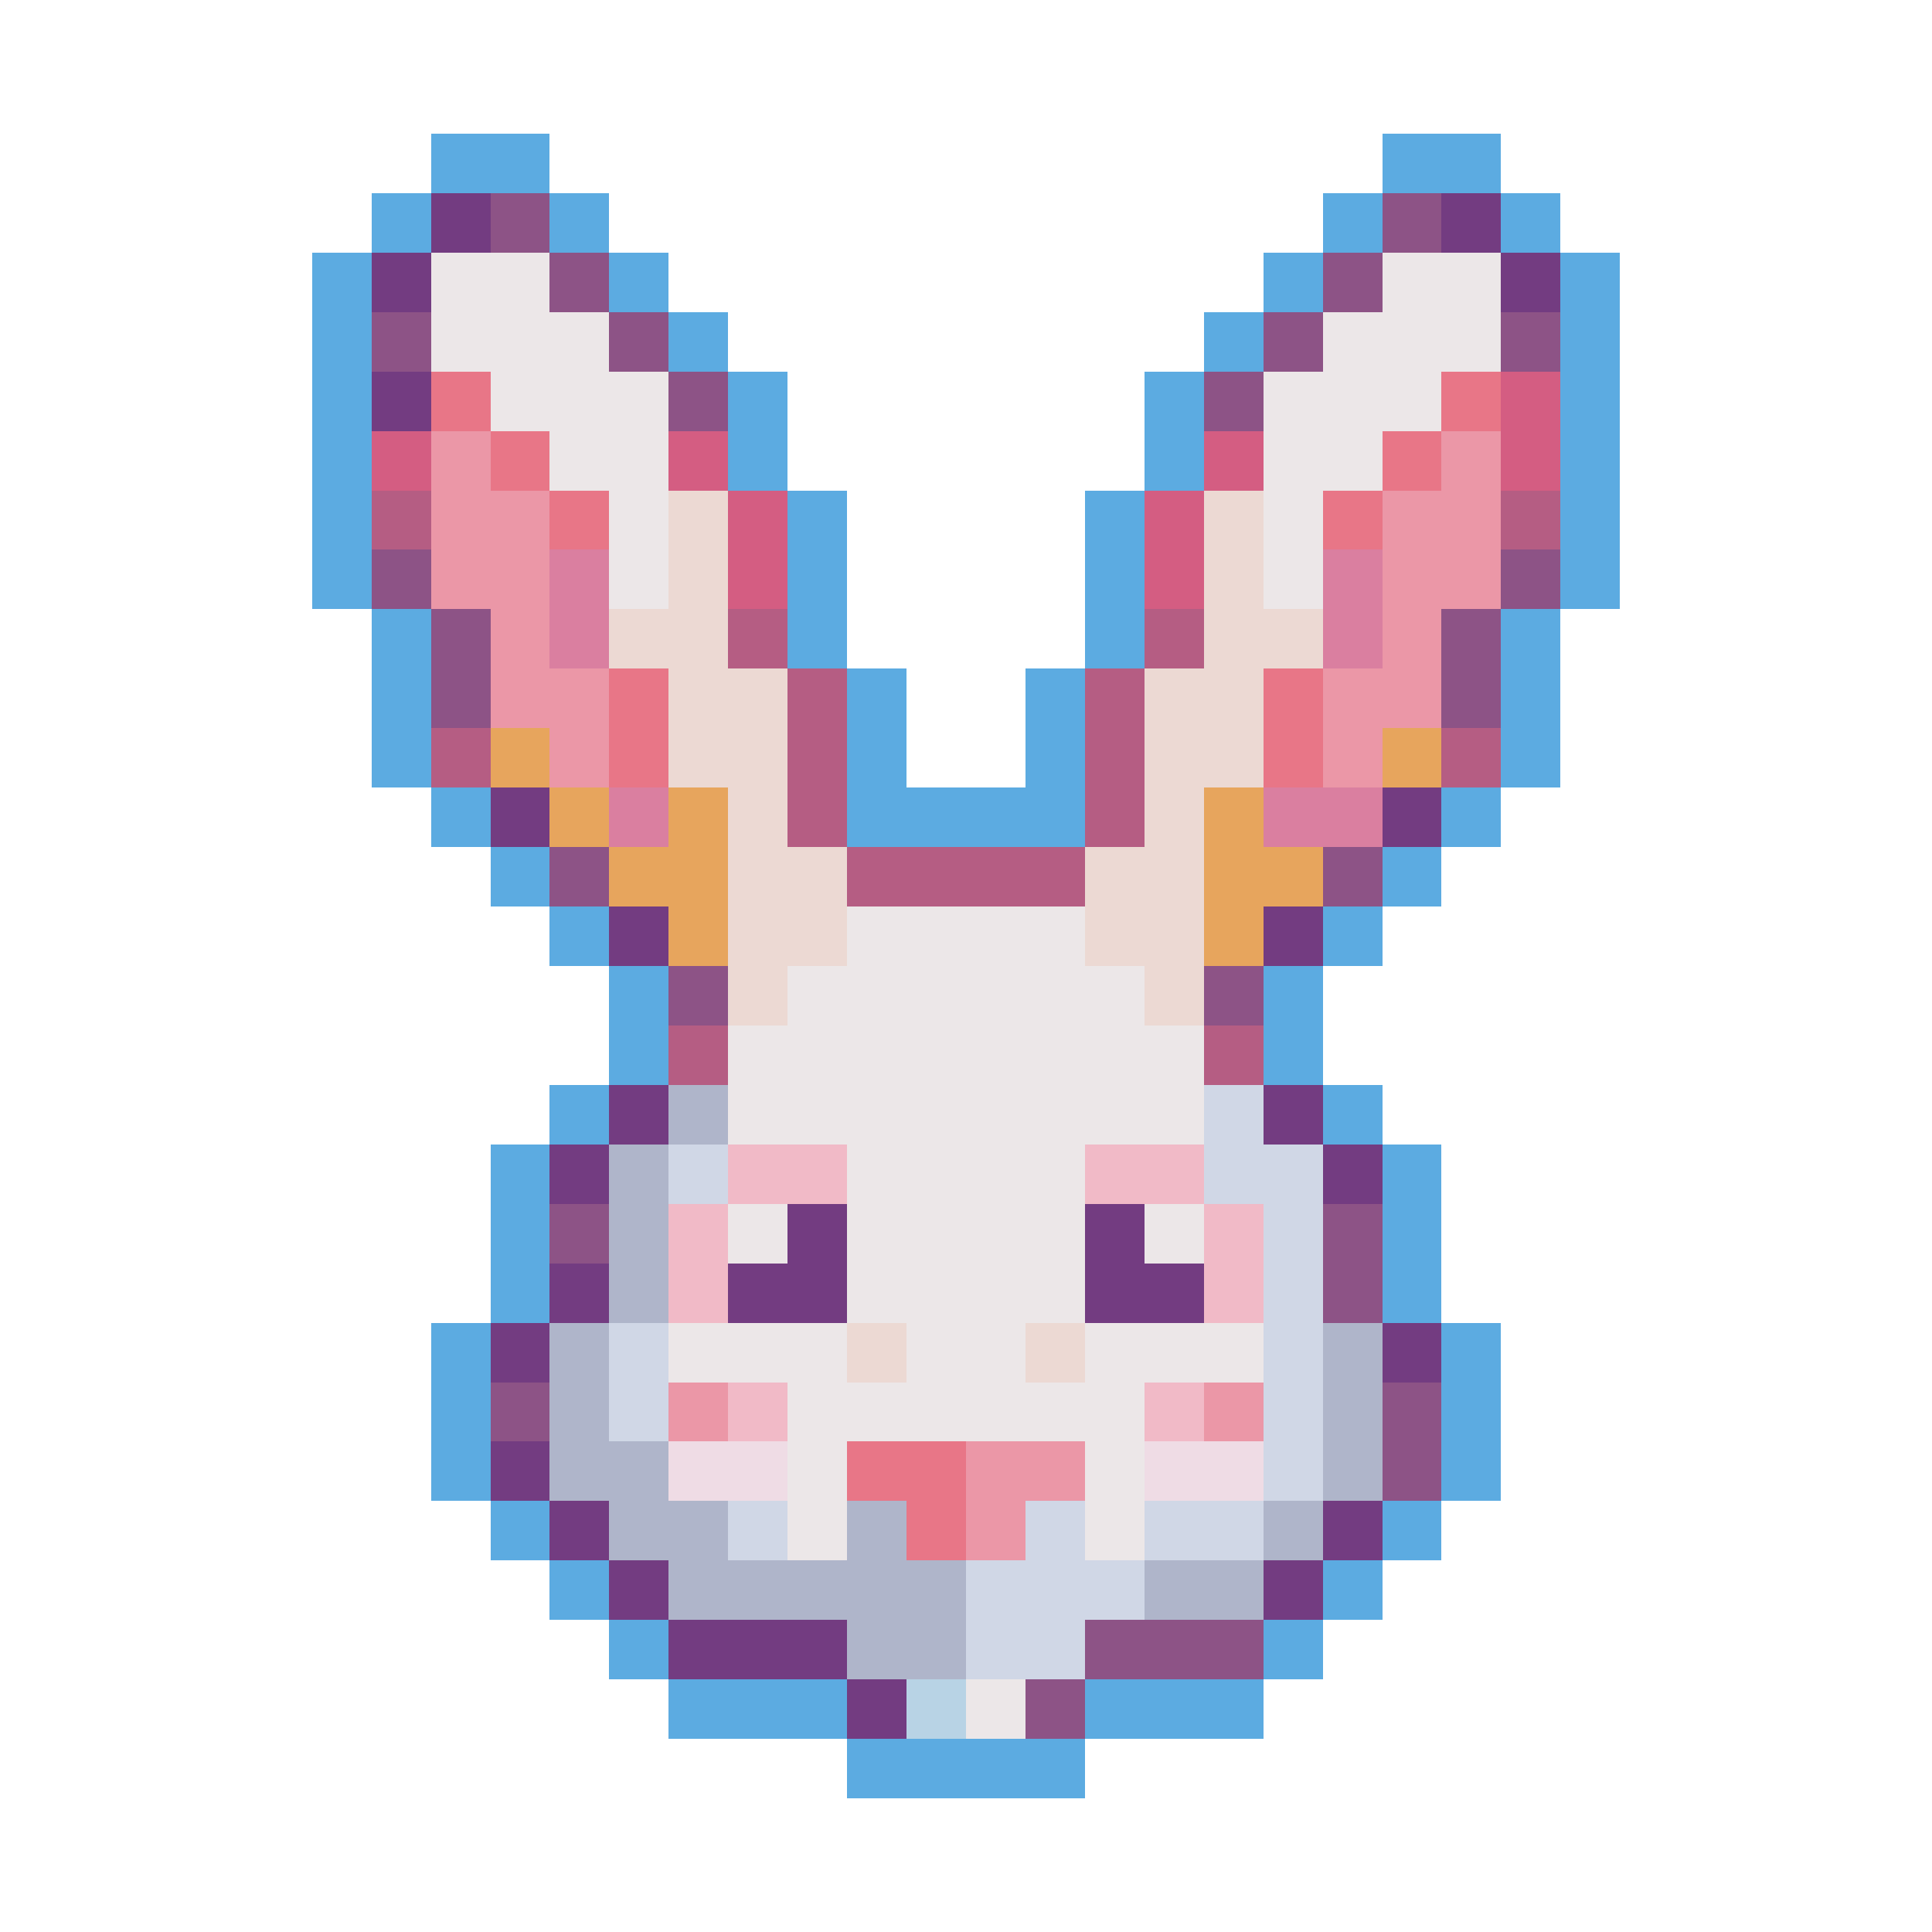 <?xml version="1.0" encoding="UTF-8"?><svg xmlns="http://www.w3.org/2000/svg" viewBox="0 0 192 192"><defs><style>.cls-1{fill:#5cabe1;}.cls-1,.cls-2,.cls-3,.cls-4,.cls-5,.cls-6,.cls-7,.cls-8,.cls-9,.cls-10,.cls-11,.cls-12,.cls-13,.cls-14,.cls-15,.cls-16{stroke-width:0px;}.cls-2{fill:#d45d82;}.cls-3{fill:#d0d7e6;}.cls-4{fill:#afb5ca;}.cls-5{fill:#da7fa0;}.cls-6{fill:#b8d3e5;}.cls-7{fill:#8d5386;}.cls-8{fill:#b55d83;}.cls-9{fill:#733c81;}.cls-10{fill:#ece7e8;}.cls-11{fill:#e87687;}.cls-12{fill:#efdce5;}.cls-13{fill:#ecd9d3;}.cls-14{fill:#f1bac7;}.cls-15{fill:#e7a55d;}.cls-16{fill:#eb97a7;}</style></defs><g id="Layer_1" shape-rendering="crispEdges"><rect class="cls-1" x="42.82" y="13.27" width="5.91" height="5.91"/><rect class="cls-1" x="48.73" y="13.27" width="5.91" height="5.91"/><rect class="cls-1" x="137.36" y="13.27" width="5.91" height="5.91"/><rect class="cls-1" x="143.27" y="13.27" width="5.91" height="5.91"/><rect class="cls-1" x="36.91" y="19.18" width="5.91" height="5.91"/><rect class="cls-9" x="42.82" y="19.18" width="5.91" height="5.91"/><rect class="cls-7" x="48.73" y="19.18" width="5.91" height="5.91"/><rect class="cls-1" x="54.64" y="19.18" width="5.91" height="5.91"/><rect class="cls-1" x="131.45" y="19.18" width="5.91" height="5.91"/><rect class="cls-7" x="137.36" y="19.18" width="5.91" height="5.91"/><rect class="cls-9" x="143.27" y="19.18" width="5.91" height="5.91"/><rect class="cls-1" x="149.18" y="19.18" width="5.91" height="5.91"/><rect class="cls-1" x="31" y="25.09" width="5.91" height="5.91"/><rect class="cls-9" x="36.91" y="25.09" width="5.91" height="5.91"/><rect class="cls-10" x="42.82" y="25.09" width="5.91" height="5.91"/><rect class="cls-10" x="48.73" y="25.09" width="5.91" height="5.91"/><rect class="cls-7" x="54.64" y="25.09" width="5.91" height="5.91"/><rect class="cls-1" x="60.55" y="25.09" width="5.91" height="5.91"/><rect class="cls-1" x="125.55" y="25.09" width="5.91" height="5.91"/><rect class="cls-7" x="131.45" y="25.09" width="5.91" height="5.91"/><rect class="cls-10" x="137.36" y="25.09" width="5.91" height="5.91"/><rect class="cls-10" x="143.27" y="25.09" width="5.91" height="5.91"/><rect class="cls-9" x="149.18" y="25.09" width="5.91" height="5.91"/><rect class="cls-1" x="155.09" y="25.09" width="5.91" height="5.91"/><rect class="cls-1" x="31" y="31" width="5.91" height="5.91"/><rect class="cls-7" x="36.91" y="31" width="5.91" height="5.91"/><rect class="cls-10" x="42.82" y="31" width="5.91" height="5.91"/><rect class="cls-10" x="48.73" y="31" width="5.91" height="5.91"/><rect class="cls-10" x="54.64" y="31" width="5.91" height="5.91"/><rect class="cls-7" x="60.55" y="31" width="5.91" height="5.91"/><rect class="cls-1" x="66.45" y="31" width="5.91" height="5.91"/><rect class="cls-1" x="119.64" y="31" width="5.91" height="5.91"/><rect class="cls-7" x="125.55" y="31" width="5.91" height="5.91"/><rect class="cls-10" x="131.45" y="31" width="5.91" height="5.91"/><rect class="cls-10" x="137.36" y="31" width="5.91" height="5.91"/><rect class="cls-10" x="143.27" y="31" width="5.91" height="5.91"/><rect class="cls-7" x="149.18" y="31" width="5.91" height="5.91"/><rect class="cls-1" x="155.09" y="31" width="5.91" height="5.91"/><rect class="cls-1" x="31" y="36.91" width="5.91" height="5.91"/><rect class="cls-9" x="36.91" y="36.91" width="5.91" height="5.91"/><rect class="cls-11" x="42.82" y="36.91" width="5.91" height="5.91"/><rect class="cls-10" x="48.73" y="36.91" width="5.91" height="5.91"/><rect class="cls-10" x="54.64" y="36.91" width="5.91" height="5.91"/><rect class="cls-10" x="60.55" y="36.91" width="5.91" height="5.91"/><rect class="cls-7" x="66.45" y="36.91" width="5.91" height="5.91"/><rect class="cls-1" x="72.36" y="36.91" width="5.91" height="5.91"/><rect class="cls-1" x="113.73" y="36.91" width="5.91" height="5.91"/><rect class="cls-7" x="119.64" y="36.91" width="5.91" height="5.91"/><rect class="cls-10" x="125.55" y="36.91" width="5.91" height="5.91"/><rect class="cls-10" x="131.45" y="36.91" width="5.91" height="5.91"/><rect class="cls-10" x="137.36" y="36.91" width="5.91" height="5.91"/><rect class="cls-11" x="143.27" y="36.91" width="5.91" height="5.91"/><rect class="cls-2" x="149.18" y="36.91" width="5.91" height="5.91"/><rect class="cls-1" x="155.09" y="36.91" width="5.91" height="5.91"/><rect class="cls-1" x="31" y="42.82" width="5.91" height="5.91"/><rect class="cls-2" x="36.91" y="42.82" width="5.91" height="5.91"/><rect class="cls-16" x="42.82" y="42.82" width="5.91" height="5.91"/><rect class="cls-11" x="48.73" y="42.82" width="5.91" height="5.91"/><rect class="cls-10" x="54.64" y="42.82" width="5.91" height="5.91"/><rect class="cls-10" x="60.55" y="42.82" width="5.91" height="5.91"/><rect class="cls-2" x="66.45" y="42.82" width="5.91" height="5.91"/><rect class="cls-1" x="72.36" y="42.82" width="5.91" height="5.91"/><rect class="cls-1" x="113.73" y="42.82" width="5.91" height="5.91"/><rect class="cls-2" x="119.64" y="42.82" width="5.91" height="5.91"/><rect class="cls-10" x="125.55" y="42.82" width="5.91" height="5.91"/><rect class="cls-10" x="131.45" y="42.82" width="5.91" height="5.91"/><rect class="cls-11" x="137.36" y="42.82" width="5.91" height="5.91"/><rect class="cls-16" x="143.27" y="42.82" width="5.91" height="5.91"/><rect class="cls-2" x="149.18" y="42.82" width="5.91" height="5.91"/><rect class="cls-1" x="155.09" y="42.82" width="5.91" height="5.91"/><rect class="cls-1" x="31" y="48.73" width="5.91" height="5.91"/><rect class="cls-8" x="36.91" y="48.73" width="5.91" height="5.91"/><rect class="cls-16" x="42.82" y="48.73" width="5.91" height="5.91"/><rect class="cls-16" x="48.73" y="48.73" width="5.91" height="5.91"/><rect class="cls-11" x="54.64" y="48.73" width="5.91" height="5.91"/><rect class="cls-10" x="60.55" y="48.73" width="5.91" height="5.91"/><rect class="cls-13" x="66.45" y="48.73" width="5.91" height="5.91"/><rect class="cls-2" x="72.36" y="48.73" width="5.91" height="5.91"/><rect class="cls-1" x="78.27" y="48.73" width="5.91" height="5.91"/><rect class="cls-1" x="107.82" y="48.73" width="5.91" height="5.91"/><rect class="cls-2" x="113.73" y="48.73" width="5.91" height="5.91"/><rect class="cls-13" x="119.64" y="48.73" width="5.91" height="5.91"/><rect class="cls-10" x="125.55" y="48.73" width="5.91" height="5.91"/><rect class="cls-11" x="131.45" y="48.73" width="5.91" height="5.91"/><rect class="cls-16" x="137.36" y="48.73" width="5.91" height="5.91"/><rect class="cls-16" x="143.27" y="48.73" width="5.91" height="5.91"/><rect class="cls-8" x="149.18" y="48.73" width="5.91" height="5.91"/><rect class="cls-1" x="155.09" y="48.73" width="5.91" height="5.91"/><rect class="cls-1" x="31" y="54.64" width="5.91" height="5.91"/><rect class="cls-7" x="36.91" y="54.64" width="5.91" height="5.91"/><rect class="cls-16" x="42.82" y="54.64" width="5.91" height="5.91"/><rect class="cls-16" x="48.73" y="54.64" width="5.91" height="5.91"/><rect class="cls-5" x="54.64" y="54.64" width="5.91" height="5.91"/><rect class="cls-10" x="60.55" y="54.64" width="5.91" height="5.91"/><rect class="cls-13" x="66.45" y="54.64" width="5.91" height="5.91"/><rect class="cls-2" x="72.36" y="54.64" width="5.91" height="5.91"/><rect class="cls-1" x="78.27" y="54.64" width="5.91" height="5.91"/><rect class="cls-1" x="107.82" y="54.64" width="5.91" height="5.91"/><rect class="cls-2" x="113.73" y="54.64" width="5.91" height="5.91"/><rect class="cls-13" x="119.64" y="54.64" width="5.91" height="5.91"/><rect class="cls-10" x="125.55" y="54.64" width="5.91" height="5.91"/><rect class="cls-5" x="131.45" y="54.64" width="5.91" height="5.91"/><rect class="cls-16" x="137.36" y="54.64" width="5.91" height="5.91"/><rect class="cls-16" x="143.27" y="54.64" width="5.91" height="5.91"/><rect class="cls-7" x="149.18" y="54.64" width="5.91" height="5.91"/><rect class="cls-1" x="155.09" y="54.64" width="5.91" height="5.91"/><rect class="cls-1" x="36.91" y="60.55" width="5.91" height="5.91"/><rect class="cls-7" x="42.82" y="60.55" width="5.91" height="5.91"/><rect class="cls-16" x="48.73" y="60.55" width="5.91" height="5.91"/><rect class="cls-5" x="54.64" y="60.55" width="5.91" height="5.91"/><rect class="cls-13" x="60.55" y="60.55" width="5.91" height="5.91"/><rect class="cls-13" x="66.45" y="60.55" width="5.91" height="5.91"/><rect class="cls-8" x="72.36" y="60.55" width="5.91" height="5.91"/><rect class="cls-1" x="78.27" y="60.55" width="5.91" height="5.91"/><rect class="cls-1" x="107.82" y="60.55" width="5.91" height="5.91"/><rect class="cls-8" x="113.73" y="60.55" width="5.91" height="5.91"/><rect class="cls-13" x="119.64" y="60.55" width="5.91" height="5.91"/><rect class="cls-13" x="125.55" y="60.55" width="5.91" height="5.91"/><rect class="cls-5" x="131.45" y="60.55" width="5.91" height="5.91"/><rect class="cls-16" x="137.36" y="60.55" width="5.91" height="5.91"/><rect class="cls-7" x="143.27" y="60.55" width="5.91" height="5.91"/><rect class="cls-1" x="149.18" y="60.55" width="5.91" height="5.91"/><rect class="cls-1" x="36.91" y="66.45" width="5.91" height="5.91"/><rect class="cls-7" x="42.82" y="66.45" width="5.91" height="5.91"/><rect class="cls-16" x="48.73" y="66.45" width="5.91" height="5.91"/><rect class="cls-16" x="54.64" y="66.45" width="5.91" height="5.91"/><rect class="cls-11" x="60.55" y="66.45" width="5.91" height="5.91"/><rect class="cls-13" x="66.45" y="66.45" width="5.91" height="5.91"/><rect class="cls-13" x="72.36" y="66.45" width="5.91" height="5.91"/><rect class="cls-8" x="78.27" y="66.45" width="5.91" height="5.91"/><rect class="cls-1" x="84.18" y="66.45" width="5.91" height="5.91"/><rect class="cls-1" x="101.91" y="66.45" width="5.91" height="5.91"/><rect class="cls-8" x="107.82" y="66.45" width="5.91" height="5.91"/><rect class="cls-13" x="113.73" y="66.45" width="5.91" height="5.91"/><rect class="cls-13" x="119.64" y="66.45" width="5.91" height="5.91"/><rect class="cls-11" x="125.55" y="66.45" width="5.91" height="5.91"/><rect class="cls-16" x="131.45" y="66.45" width="5.91" height="5.91"/><rect class="cls-16" x="137.36" y="66.45" width="5.91" height="5.91"/><rect class="cls-7" x="143.27" y="66.45" width="5.91" height="5.91"/><rect class="cls-1" x="149.18" y="66.45" width="5.91" height="5.91"/><rect class="cls-1" x="36.91" y="72.36" width="5.91" height="5.91"/><rect class="cls-8" x="42.82" y="72.36" width="5.91" height="5.91"/><rect class="cls-15" x="48.73" y="72.36" width="5.91" height="5.91"/><rect class="cls-16" x="54.64" y="72.36" width="5.91" height="5.91"/><rect class="cls-11" x="60.55" y="72.36" width="5.91" height="5.91"/><rect class="cls-13" x="66.45" y="72.36" width="5.91" height="5.91"/><rect class="cls-13" x="72.36" y="72.36" width="5.91" height="5.91"/><rect class="cls-8" x="78.27" y="72.36" width="5.91" height="5.91"/><rect class="cls-1" x="84.18" y="72.36" width="5.91" height="5.91"/><rect class="cls-1" x="101.91" y="72.36" width="5.91" height="5.91"/><rect class="cls-8" x="107.82" y="72.36" width="5.91" height="5.91"/><rect class="cls-13" x="113.73" y="72.36" width="5.91" height="5.91"/><rect class="cls-13" x="119.64" y="72.36" width="5.91" height="5.91"/><rect class="cls-11" x="125.55" y="72.36" width="5.91" height="5.91"/><rect class="cls-16" x="131.45" y="72.36" width="5.91" height="5.91"/><rect class="cls-15" x="137.36" y="72.36" width="5.91" height="5.91"/><rect class="cls-8" x="143.27" y="72.36" width="5.91" height="5.91"/><rect class="cls-1" x="149.18" y="72.36" width="5.91" height="5.91"/><rect class="cls-1" x="42.82" y="78.27" width="5.91" height="5.91"/><rect class="cls-9" x="48.73" y="78.27" width="5.91" height="5.91"/><rect class="cls-15" x="54.64" y="78.27" width="5.91" height="5.91"/><rect class="cls-5" x="60.55" y="78.27" width="5.91" height="5.91"/><rect class="cls-15" x="66.45" y="78.27" width="5.91" height="5.91"/><rect class="cls-13" x="72.36" y="78.27" width="5.91" height="5.91"/><rect class="cls-8" x="78.27" y="78.27" width="5.91" height="5.91"/><rect class="cls-1" x="84.18" y="78.27" width="5.91" height="5.91"/><rect class="cls-1" x="90.09" y="78.27" width="5.91" height="5.91"/><rect class="cls-1" x="96" y="78.27" width="5.91" height="5.91"/><rect class="cls-1" x="101.91" y="78.27" width="5.91" height="5.91"/><rect class="cls-8" x="107.82" y="78.27" width="5.91" height="5.91"/><rect class="cls-13" x="113.73" y="78.27" width="5.91" height="5.91"/><rect class="cls-15" x="119.64" y="78.27" width="5.91" height="5.91"/><rect class="cls-5" x="125.55" y="78.27" width="5.91" height="5.91"/><rect class="cls-5" x="131.45" y="78.27" width="5.91" height="5.91"/><rect class="cls-9" x="137.36" y="78.27" width="5.91" height="5.91"/><rect class="cls-1" x="143.27" y="78.27" width="5.91" height="5.91"/><rect class="cls-1" x="48.73" y="84.18" width="5.91" height="5.91"/><rect class="cls-7" x="54.64" y="84.18" width="5.91" height="5.91"/><rect class="cls-15" x="60.55" y="84.18" width="5.91" height="5.91"/><rect class="cls-15" x="66.45" y="84.18" width="5.91" height="5.91"/><rect class="cls-13" x="72.36" y="84.18" width="5.91" height="5.91"/><rect class="cls-13" x="78.27" y="84.18" width="5.91" height="5.91"/><rect class="cls-8" x="84.18" y="84.18" width="5.91" height="5.91"/><rect class="cls-8" x="90.09" y="84.18" width="5.91" height="5.91"/><rect class="cls-8" x="96" y="84.18" width="5.91" height="5.91"/><rect class="cls-8" x="101.91" y="84.18" width="5.91" height="5.91"/><rect class="cls-13" x="107.82" y="84.18" width="5.91" height="5.91"/><rect class="cls-13" x="113.73" y="84.18" width="5.91" height="5.91"/><rect class="cls-15" x="119.64" y="84.18" width="5.91" height="5.91"/><rect class="cls-15" x="125.55" y="84.18" width="5.91" height="5.91"/><rect class="cls-7" x="131.45" y="84.18" width="5.91" height="5.91"/><rect class="cls-1" x="137.36" y="84.18" width="5.91" height="5.91"/><rect class="cls-1" x="54.64" y="90.09" width="5.91" height="5.91"/><rect class="cls-9" x="60.55" y="90.09" width="5.91" height="5.91"/><rect class="cls-15" x="66.45" y="90.09" width="5.91" height="5.91"/><rect class="cls-13" x="72.36" y="90.09" width="5.91" height="5.91"/><rect class="cls-13" x="78.27" y="90.09" width="5.91" height="5.91"/><rect class="cls-10" x="84.18" y="90.09" width="5.91" height="5.91"/><rect class="cls-10" x="90.09" y="90.09" width="5.91" height="5.91"/><rect class="cls-10" x="96" y="90.09" width="5.91" height="5.91"/><rect class="cls-10" x="101.91" y="90.09" width="5.91" height="5.91"/><rect class="cls-13" x="107.82" y="90.09" width="5.91" height="5.91"/><rect class="cls-13" x="113.73" y="90.09" width="5.91" height="5.91"/><rect class="cls-15" x="119.64" y="90.09" width="5.91" height="5.91"/><rect class="cls-9" x="125.55" y="90.09" width="5.91" height="5.91"/><rect class="cls-1" x="131.45" y="90.09" width="5.91" height="5.91"/><rect class="cls-1" x="60.55" y="96" width="5.91" height="5.91"/><rect class="cls-7" x="66.45" y="96" width="5.91" height="5.91"/><rect class="cls-13" x="72.36" y="96" width="5.91" height="5.91"/><rect class="cls-10" x="78.27" y="96" width="5.91" height="5.91"/><rect class="cls-10" x="84.18" y="96" width="5.91" height="5.91"/><rect class="cls-10" x="90.09" y="96" width="5.91" height="5.91"/><rect class="cls-10" x="96" y="96" width="5.91" height="5.91"/><rect class="cls-10" x="101.91" y="96" width="5.91" height="5.91"/><rect class="cls-10" x="107.82" y="96" width="5.91" height="5.91"/><rect class="cls-13" x="113.73" y="96" width="5.91" height="5.91"/><rect class="cls-7" x="119.64" y="96" width="5.91" height="5.91"/><rect class="cls-1" x="125.55" y="96" width="5.91" height="5.91"/><rect class="cls-1" x="60.55" y="101.91" width="5.91" height="5.91"/><rect class="cls-8" x="66.45" y="101.91" width="5.91" height="5.91"/><rect class="cls-10" x="72.36" y="101.91" width="5.91" height="5.91"/><rect class="cls-10" x="78.27" y="101.91" width="5.91" height="5.91"/><rect class="cls-10" x="84.18" y="101.91" width="5.91" height="5.91"/><rect class="cls-10" x="90.09" y="101.91" width="5.91" height="5.91"/><rect class="cls-10" x="96" y="101.91" width="5.91" height="5.91"/><rect class="cls-10" x="101.91" y="101.91" width="5.91" height="5.91"/><rect class="cls-10" x="107.82" y="101.91" width="5.91" height="5.91"/><rect class="cls-10" x="113.73" y="101.91" width="5.91" height="5.91"/><rect class="cls-8" x="119.64" y="101.91" width="5.91" height="5.91"/><rect class="cls-1" x="125.55" y="101.91" width="5.91" height="5.91"/><rect class="cls-1" x="54.64" y="107.82" width="5.91" height="5.91"/><rect class="cls-9" x="60.55" y="107.82" width="5.91" height="5.91"/><rect class="cls-4" x="66.45" y="107.82" width="5.91" height="5.91"/><rect class="cls-10" x="72.36" y="107.82" width="5.91" height="5.91"/><rect class="cls-10" x="78.27" y="107.82" width="5.91" height="5.91"/><rect class="cls-10" x="84.18" y="107.82" width="5.91" height="5.91"/><rect class="cls-10" x="90.09" y="107.82" width="5.91" height="5.91"/><rect class="cls-10" x="96" y="107.82" width="5.91" height="5.91"/><rect class="cls-10" x="101.91" y="107.82" width="5.91" height="5.91"/><rect class="cls-10" x="107.82" y="107.82" width="5.91" height="5.91"/><rect class="cls-10" x="113.73" y="107.82" width="5.91" height="5.91"/><rect class="cls-3" x="119.64" y="107.82" width="5.91" height="5.91"/><rect class="cls-9" x="125.55" y="107.82" width="5.91" height="5.91"/><rect class="cls-1" x="131.45" y="107.82" width="5.91" height="5.91"/><rect class="cls-1" x="48.73" y="113.73" width="5.91" height="5.91"/><rect class="cls-9" x="54.64" y="113.73" width="5.91" height="5.91"/><rect class="cls-4" x="60.55" y="113.73" width="5.91" height="5.91"/><rect class="cls-3" x="66.45" y="113.73" width="5.91" height="5.91"/><rect class="cls-14" x="72.36" y="113.73" width="5.91" height="5.91"/><rect class="cls-14" x="78.27" y="113.73" width="5.91" height="5.91"/><rect class="cls-10" x="84.18" y="113.73" width="5.91" height="5.91"/><rect class="cls-10" x="90.09" y="113.73" width="5.91" height="5.91"/><rect class="cls-10" x="96" y="113.73" width="5.91" height="5.91"/><rect class="cls-10" x="101.91" y="113.73" width="5.91" height="5.91"/><rect class="cls-14" x="107.82" y="113.73" width="5.91" height="5.91"/><rect class="cls-14" x="113.73" y="113.73" width="5.91" height="5.91"/><rect class="cls-3" x="119.64" y="113.73" width="5.91" height="5.91"/><rect class="cls-3" x="125.55" y="113.73" width="5.91" height="5.91"/><rect class="cls-9" x="131.45" y="113.73" width="5.91" height="5.91"/><rect class="cls-1" x="137.36" y="113.73" width="5.91" height="5.91"/><rect class="cls-1" x="48.73" y="119.64" width="5.91" height="5.91"/><rect class="cls-7" x="54.64" y="119.64" width="5.91" height="5.91"/><rect class="cls-4" x="60.55" y="119.64" width="5.91" height="5.91"/><rect class="cls-14" x="66.45" y="119.64" width="5.91" height="5.91"/><rect class="cls-10" x="72.36" y="119.64" width="5.91" height="5.91"/><rect class="cls-9" x="78.27" y="119.64" width="5.91" height="5.91"/><rect class="cls-10" x="84.18" y="119.64" width="5.91" height="5.91"/><rect class="cls-10" x="90.09" y="119.64" width="5.91" height="5.91"/><rect class="cls-10" x="96" y="119.64" width="5.91" height="5.91"/><rect class="cls-10" x="101.91" y="119.64" width="5.91" height="5.91"/><rect class="cls-9" x="107.82" y="119.64" width="5.91" height="5.91"/><rect class="cls-10" x="113.73" y="119.64" width="5.91" height="5.91"/><rect class="cls-14" x="119.64" y="119.64" width="5.91" height="5.91"/><rect class="cls-3" x="125.55" y="119.64" width="5.91" height="5.91"/><rect class="cls-7" x="131.45" y="119.64" width="5.91" height="5.91"/><rect class="cls-1" x="137.36" y="119.64" width="5.91" height="5.91"/><rect class="cls-1" x="48.73" y="125.55" width="5.91" height="5.91"/><rect class="cls-9" x="54.64" y="125.55" width="5.91" height="5.91"/><rect class="cls-4" x="60.55" y="125.55" width="5.91" height="5.91"/><rect class="cls-14" x="66.45" y="125.55" width="5.91" height="5.91"/><rect class="cls-9" x="72.36" y="125.55" width="5.91" height="5.91"/><rect class="cls-9" x="78.27" y="125.55" width="5.91" height="5.91"/><rect class="cls-10" x="84.18" y="125.55" width="5.91" height="5.91"/><rect class="cls-10" x="90.09" y="125.55" width="5.91" height="5.91"/><rect class="cls-10" x="96" y="125.55" width="5.91" height="5.91"/><rect class="cls-10" x="101.91" y="125.55" width="5.91" height="5.91"/><rect class="cls-9" x="107.82" y="125.55" width="5.91" height="5.91"/><rect class="cls-9" x="113.73" y="125.55" width="5.91" height="5.91"/><rect class="cls-14" x="119.64" y="125.55" width="5.91" height="5.91"/><rect class="cls-3" x="125.55" y="125.55" width="5.91" height="5.91"/><rect class="cls-7" x="131.45" y="125.55" width="5.91" height="5.91"/><rect class="cls-1" x="137.36" y="125.55" width="5.91" height="5.91"/><rect class="cls-1" x="42.82" y="131.45" width="5.91" height="5.91"/><rect class="cls-9" x="48.73" y="131.45" width="5.91" height="5.91"/><rect class="cls-4" x="54.64" y="131.45" width="5.91" height="5.91"/><rect class="cls-3" x="60.55" y="131.45" width="5.91" height="5.91"/><rect class="cls-10" x="66.45" y="131.45" width="5.91" height="5.91"/><rect class="cls-10" x="72.36" y="131.45" width="5.91" height="5.91"/><rect class="cls-10" x="78.27" y="131.45" width="5.91" height="5.91"/><rect class="cls-13" x="84.18" y="131.45" width="5.91" height="5.91"/><rect class="cls-10" x="90.09" y="131.45" width="5.91" height="5.91"/><rect class="cls-10" x="96" y="131.45" width="5.91" height="5.91"/><rect class="cls-13" x="101.91" y="131.45" width="5.91" height="5.91"/><rect class="cls-10" x="107.82" y="131.45" width="5.91" height="5.91"/><rect class="cls-10" x="113.73" y="131.45" width="5.91" height="5.91"/><rect class="cls-10" x="119.64" y="131.45" width="5.91" height="5.91"/><rect class="cls-3" x="125.55" y="131.45" width="5.91" height="5.91"/><rect class="cls-4" x="131.45" y="131.45" width="5.91" height="5.91"/><rect class="cls-9" x="137.36" y="131.45" width="5.91" height="5.91"/><rect class="cls-1" x="143.27" y="131.45" width="5.91" height="5.91"/><rect class="cls-1" x="42.82" y="137.36" width="5.91" height="5.91"/><rect class="cls-7" x="48.73" y="137.36" width="5.91" height="5.91"/><rect class="cls-4" x="54.64" y="137.36" width="5.91" height="5.91"/><rect class="cls-3" x="60.55" y="137.36" width="5.91" height="5.91"/><rect class="cls-16" x="66.45" y="137.36" width="5.91" height="5.91"/><rect class="cls-14" x="72.36" y="137.36" width="5.91" height="5.91"/><rect class="cls-10" x="78.27" y="137.36" width="5.91" height="5.91"/><rect class="cls-10" x="84.18" y="137.36" width="5.91" height="5.91"/><rect class="cls-10" x="90.09" y="137.36" width="5.91" height="5.91"/><rect class="cls-10" x="96" y="137.36" width="5.91" height="5.91"/><rect class="cls-10" x="101.91" y="137.36" width="5.91" height="5.91"/><rect class="cls-10" x="107.82" y="137.36" width="5.91" height="5.91"/><rect class="cls-14" x="113.73" y="137.36" width="5.91" height="5.91"/><rect class="cls-16" x="119.64" y="137.36" width="5.91" height="5.91"/><rect class="cls-3" x="125.55" y="137.36" width="5.91" height="5.91"/><rect class="cls-4" x="131.45" y="137.36" width="5.91" height="5.91"/><rect class="cls-7" x="137.36" y="137.36" width="5.91" height="5.91"/><rect class="cls-1" x="143.27" y="137.36" width="5.91" height="5.91"/><rect class="cls-1" x="42.82" y="143.27" width="5.91" height="5.91"/><rect class="cls-9" x="48.73" y="143.27" width="5.91" height="5.91"/><rect class="cls-4" x="54.64" y="143.27" width="5.91" height="5.91"/><rect class="cls-4" x="60.55" y="143.27" width="5.91" height="5.91"/><rect class="cls-12" x="66.45" y="143.27" width="5.91" height="5.91"/><rect class="cls-12" x="72.36" y="143.27" width="5.91" height="5.91"/><rect class="cls-10" x="78.27" y="143.27" width="5.91" height="5.91"/><rect class="cls-11" x="84.18" y="143.27" width="5.91" height="5.91"/><rect class="cls-11" x="90.09" y="143.27" width="5.91" height="5.91"/><rect class="cls-16" x="96" y="143.27" width="5.91" height="5.91"/><rect class="cls-16" x="101.91" y="143.27" width="5.91" height="5.91"/><rect class="cls-10" x="107.82" y="143.27" width="5.91" height="5.91"/><rect class="cls-12" x="113.73" y="143.27" width="5.91" height="5.91"/><rect class="cls-12" x="119.64" y="143.27" width="5.91" height="5.91"/><rect class="cls-3" x="125.55" y="143.27" width="5.91" height="5.91"/><rect class="cls-4" x="131.45" y="143.27" width="5.91" height="5.91"/><rect class="cls-7" x="137.36" y="143.27" width="5.91" height="5.91"/><rect class="cls-1" x="143.27" y="143.27" width="5.91" height="5.91"/><rect class="cls-1" x="48.73" y="149.18" width="5.91" height="5.91"/><rect class="cls-9" x="54.64" y="149.18" width="5.91" height="5.91"/><rect class="cls-4" x="60.55" y="149.18" width="5.91" height="5.91"/><rect class="cls-4" x="66.45" y="149.18" width="5.91" height="5.91"/><rect class="cls-3" x="72.36" y="149.18" width="5.91" height="5.91"/><rect class="cls-10" x="78.27" y="149.18" width="5.91" height="5.91"/><rect class="cls-4" x="84.18" y="149.18" width="5.91" height="5.91"/><rect class="cls-11" x="90.09" y="149.18" width="5.91" height="5.91"/><rect class="cls-16" x="96" y="149.18" width="5.91" height="5.91"/><rect class="cls-3" x="101.91" y="149.18" width="5.91" height="5.91"/><rect class="cls-10" x="107.82" y="149.18" width="5.91" height="5.91"/><rect class="cls-3" x="113.73" y="149.18" width="5.91" height="5.91"/><rect class="cls-3" x="119.64" y="149.18" width="5.91" height="5.91"/><rect class="cls-4" x="125.55" y="149.18" width="5.91" height="5.91"/><rect class="cls-9" x="131.45" y="149.18" width="5.91" height="5.91"/><rect class="cls-1" x="137.36" y="149.18" width="5.91" height="5.91"/><rect class="cls-1" x="54.64" y="155.09" width="5.91" height="5.91"/><rect class="cls-9" x="60.55" y="155.09" width="5.91" height="5.91"/><rect class="cls-4" x="66.45" y="155.09" width="5.91" height="5.91"/><rect class="cls-4" x="72.36" y="155.09" width="5.91" height="5.91"/><rect class="cls-4" x="78.27" y="155.09" width="5.91" height="5.91"/><rect class="cls-4" x="84.18" y="155.09" width="5.91" height="5.91"/><rect class="cls-4" x="90.09" y="155.09" width="5.91" height="5.91"/><rect class="cls-3" x="96" y="155.09" width="5.91" height="5.91"/><rect class="cls-3" x="101.91" y="155.09" width="5.91" height="5.91"/><rect class="cls-3" x="107.82" y="155.09" width="5.91" height="5.91"/><rect class="cls-4" x="113.73" y="155.09" width="5.91" height="5.91"/><rect class="cls-4" x="119.64" y="155.09" width="5.91" height="5.91"/><rect class="cls-9" x="125.55" y="155.09" width="5.91" height="5.91"/><rect class="cls-1" x="131.45" y="155.09" width="5.91" height="5.91"/><rect class="cls-1" x="60.55" y="161" width="5.91" height="5.91"/><rect class="cls-9" x="66.45" y="161" width="5.91" height="5.91"/><rect class="cls-9" x="72.36" y="161" width="5.91" height="5.91"/><rect class="cls-9" x="78.27" y="161" width="5.91" height="5.91"/><rect class="cls-4" x="84.18" y="161" width="5.91" height="5.91"/><rect class="cls-4" x="90.09" y="161" width="5.91" height="5.91"/><rect class="cls-3" x="96" y="161" width="5.91" height="5.91"/><rect class="cls-3" x="101.91" y="161" width="5.91" height="5.91"/><rect class="cls-7" x="107.82" y="161" width="5.91" height="5.91"/><rect class="cls-7" x="113.73" y="161" width="5.91" height="5.91"/><rect class="cls-7" x="119.64" y="161" width="5.91" height="5.91"/><rect class="cls-1" x="125.55" y="161" width="5.91" height="5.91"/><rect class="cls-1" x="66.45" y="166.91" width="5.91" height="5.91"/><rect class="cls-1" x="72.36" y="166.91" width="5.91" height="5.91"/><rect class="cls-1" x="78.27" y="166.91" width="5.91" height="5.91"/><rect class="cls-9" x="84.18" y="166.91" width="5.91" height="5.91"/><rect class="cls-6" x="90.09" y="166.91" width="5.91" height="5.91"/><rect class="cls-10" x="96" y="166.91" width="5.91" height="5.91"/><rect class="cls-7" x="101.91" y="166.91" width="5.91" height="5.91"/><rect class="cls-1" x="107.82" y="166.91" width="5.91" height="5.91"/><rect class="cls-1" x="113.73" y="166.91" width="5.91" height="5.91"/><rect class="cls-1" x="119.64" y="166.91" width="5.91" height="5.91"/><rect class="cls-1" x="84.18" y="172.82" width="5.91" height="5.91"/><rect class="cls-1" x="90.09" y="172.82" width="5.91" height="5.91"/><rect class="cls-1" x="96" y="172.82" width="5.91" height="5.91"/><rect class="cls-1" x="101.91" y="172.82" width="5.91" height="5.91"/></g></svg>
